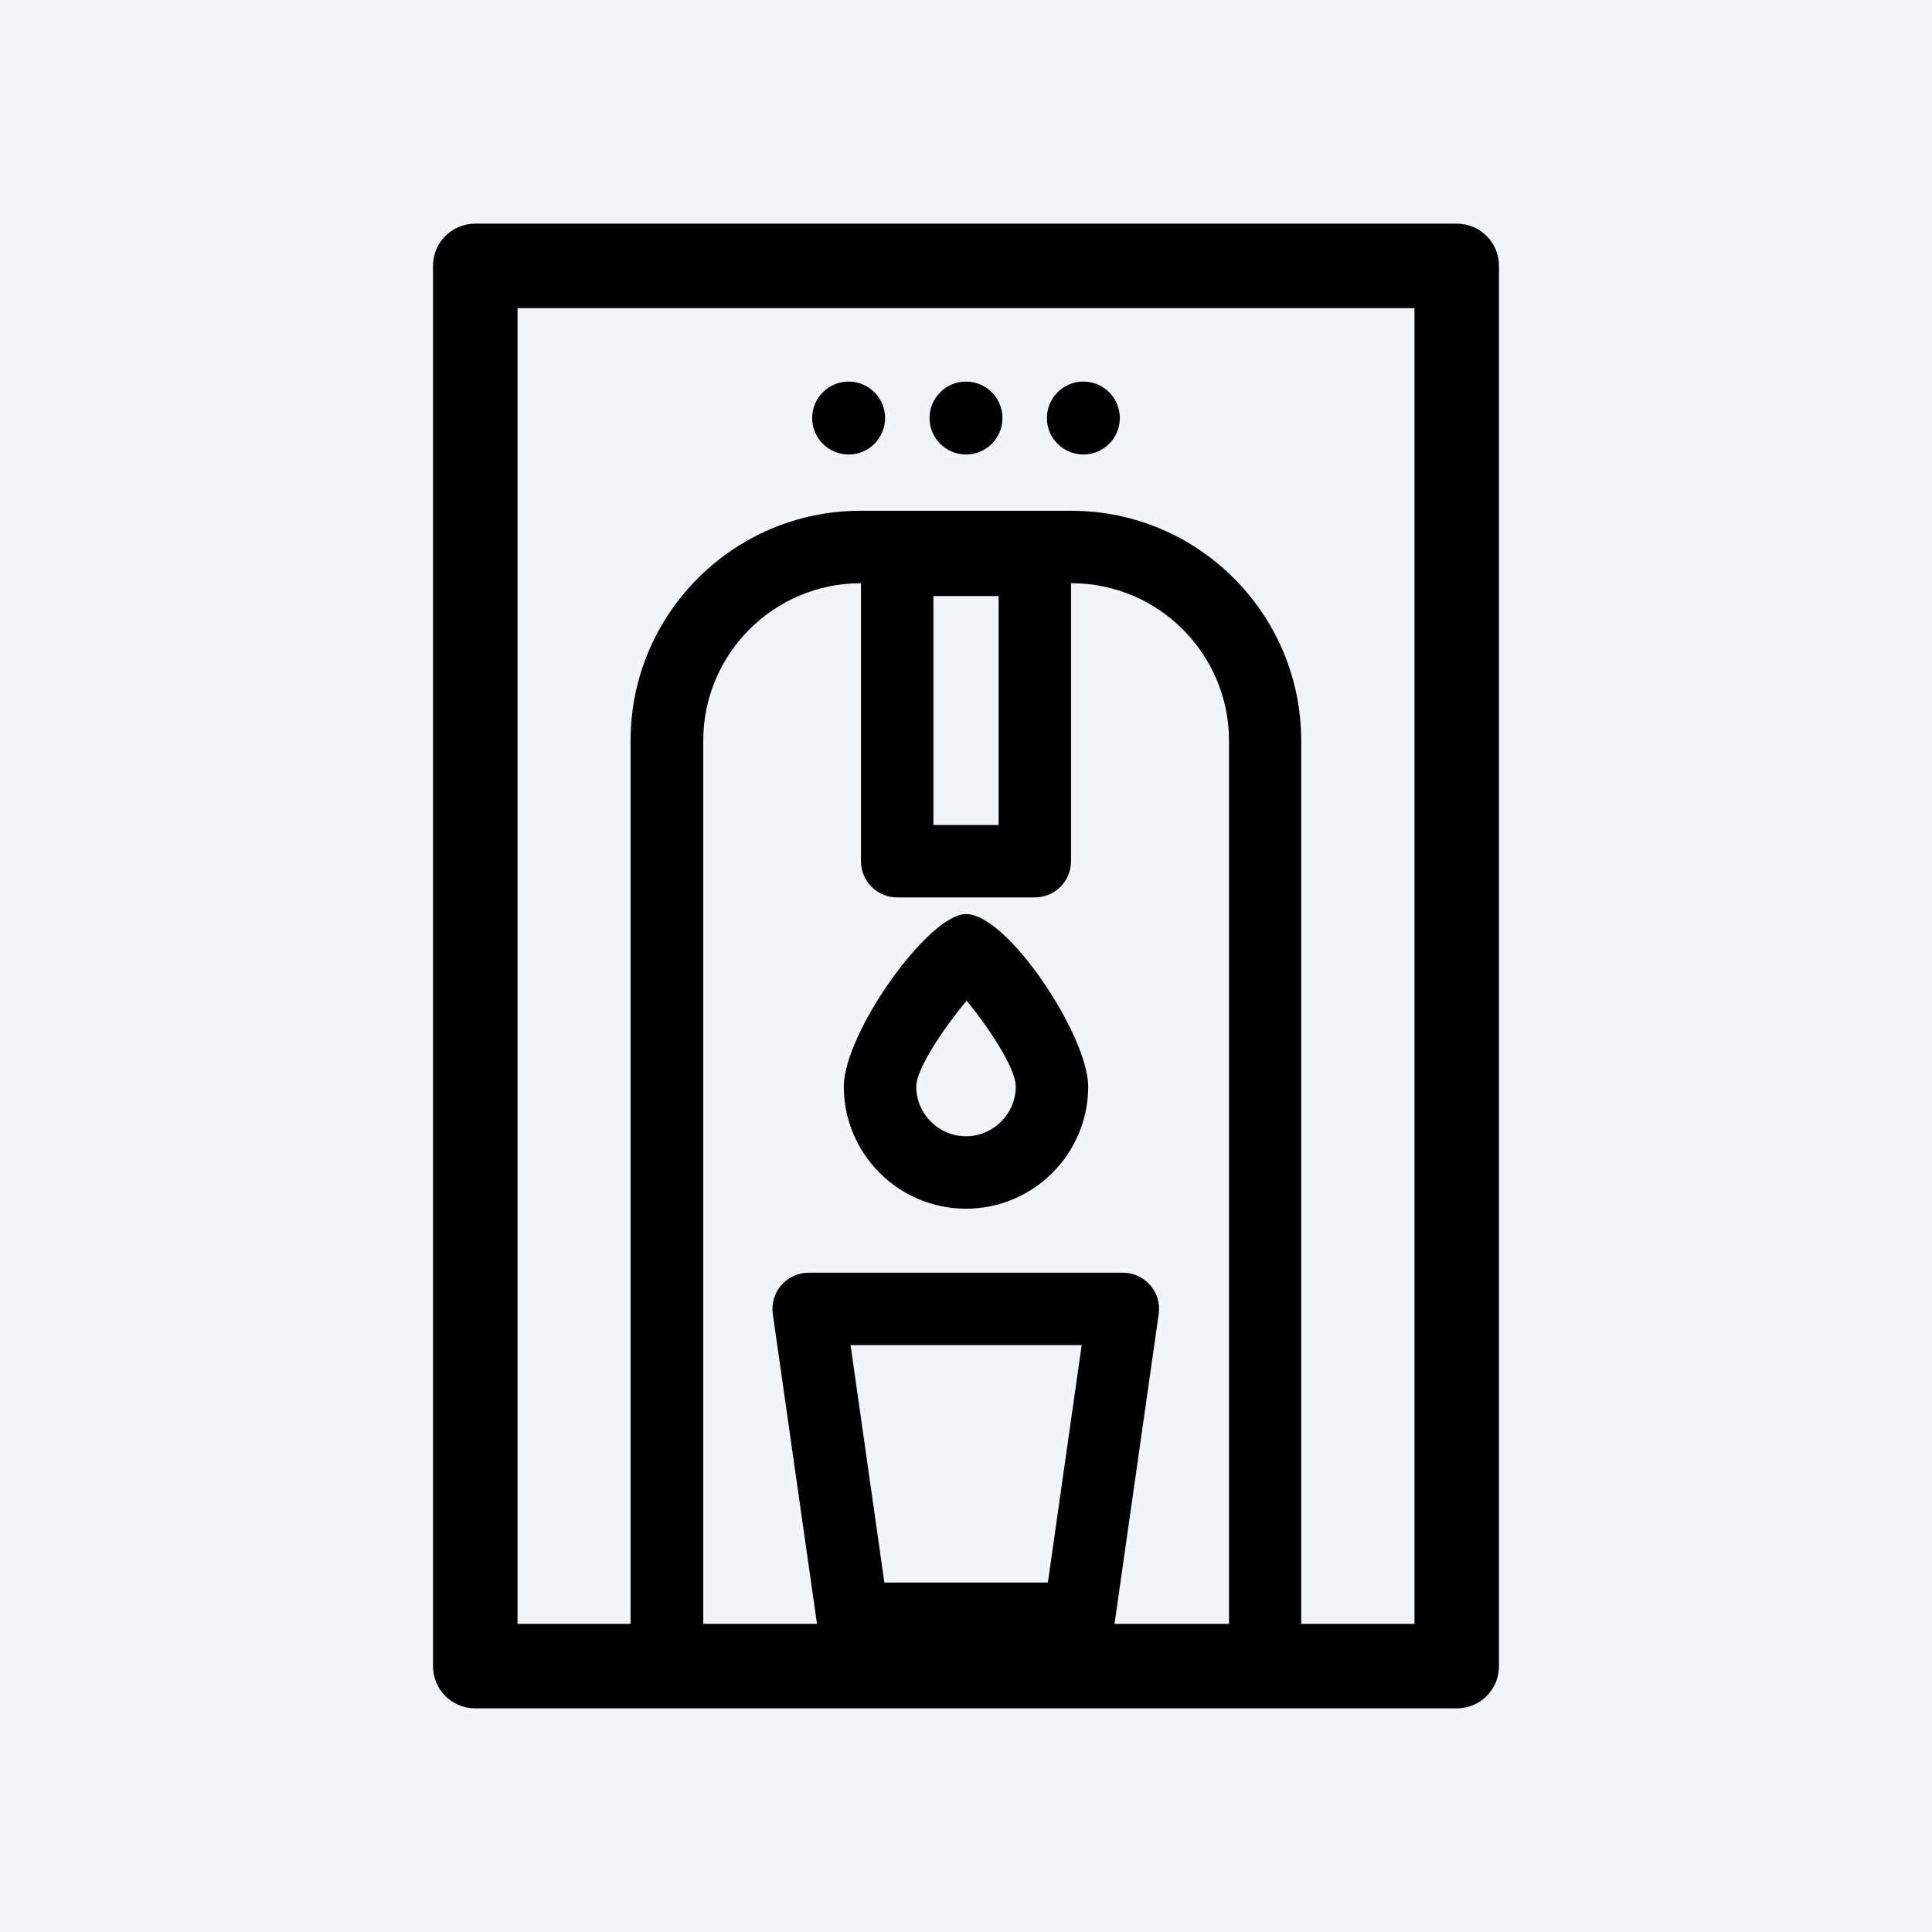 <?xml version="1.0" encoding="UTF-8"?><svg id="Ebene_2" xmlns="http://www.w3.org/2000/svg" viewBox="0 0 80 80"><defs><style>.cls-1{fill:#f3f4f8;}</style></defs><g id="Ebene_2-2"><g><rect class="cls-1" width="80" height="80"/><g><path d="M60.32,70.74H19.68c-.97,0-1.75-.78-1.75-1.75V11.01c0-.97,.78-1.75,1.75-1.75H60.32c.97,0,1.75,.78,1.75,1.75v57.98c0,.97-.78,1.75-1.75,1.75Zm-38.88-3.5H58.57V12.76H21.43v54.48Z"/><path d="M52.39,70.31H27.61c-.83,0-1.5-.67-1.5-1.5V30.67c0-5.25,4.27-9.52,9.52-9.52h8.73c5.25,0,9.52,4.27,9.52,9.52v38.14c0,.83-.67,1.5-1.5,1.5Zm-23.27-3h21.77V30.67c0-3.59-2.92-6.52-6.52-6.52h-8.73c-3.59,0-6.52,2.92-6.52,6.52v36.64Z"/><path d="M42.85,37.16h-5.7c-.83,0-1.5-.67-1.5-1.5v-12.48c0-.83,.67-1.5,1.5-1.5h5.7c.83,0,1.5,.67,1.5,1.5v12.48c0,.83-.67,1.5-1.5,1.5Zm-4.2-3h2.7v-9.48h-2.7v9.48Z"/><path d="M40,50.05c-2.79,0-5.06-2.27-5.06-5.06,0-2.2,3.5-7.14,5.06-7.14,1.74,0,5.06,5.06,5.06,7.14,0,2.79-2.27,5.06-5.06,5.06Zm.03-8.62c-.91,1.09-2.09,2.81-2.09,3.56,0,1.14,.93,2.06,2.06,2.06s2.06-.93,2.06-2.06c0-.77-1.16-2.5-2.04-3.56Z"/><path d="M44.69,68.53h-9.37c-.75,0-1.38-.55-1.49-1.29l-1.83-12.83c-.06-.43,.07-.87,.35-1.19,.29-.33,.7-.52,1.13-.52h13.02c.43,0,.85,.19,1.13,.52,.29,.33,.41,.76,.35,1.19l-1.83,12.83c-.11,.74-.74,1.29-1.49,1.29Zm-8.07-3h6.77l1.4-9.83h-9.57l1.4,9.83Z"/><g><circle cx="35.14" cy="17.31" r="1.51"/><circle cx="40" cy="17.31" r="1.51"/><circle cx="44.86" cy="17.31" r="1.51"/></g></g></g></g></svg>